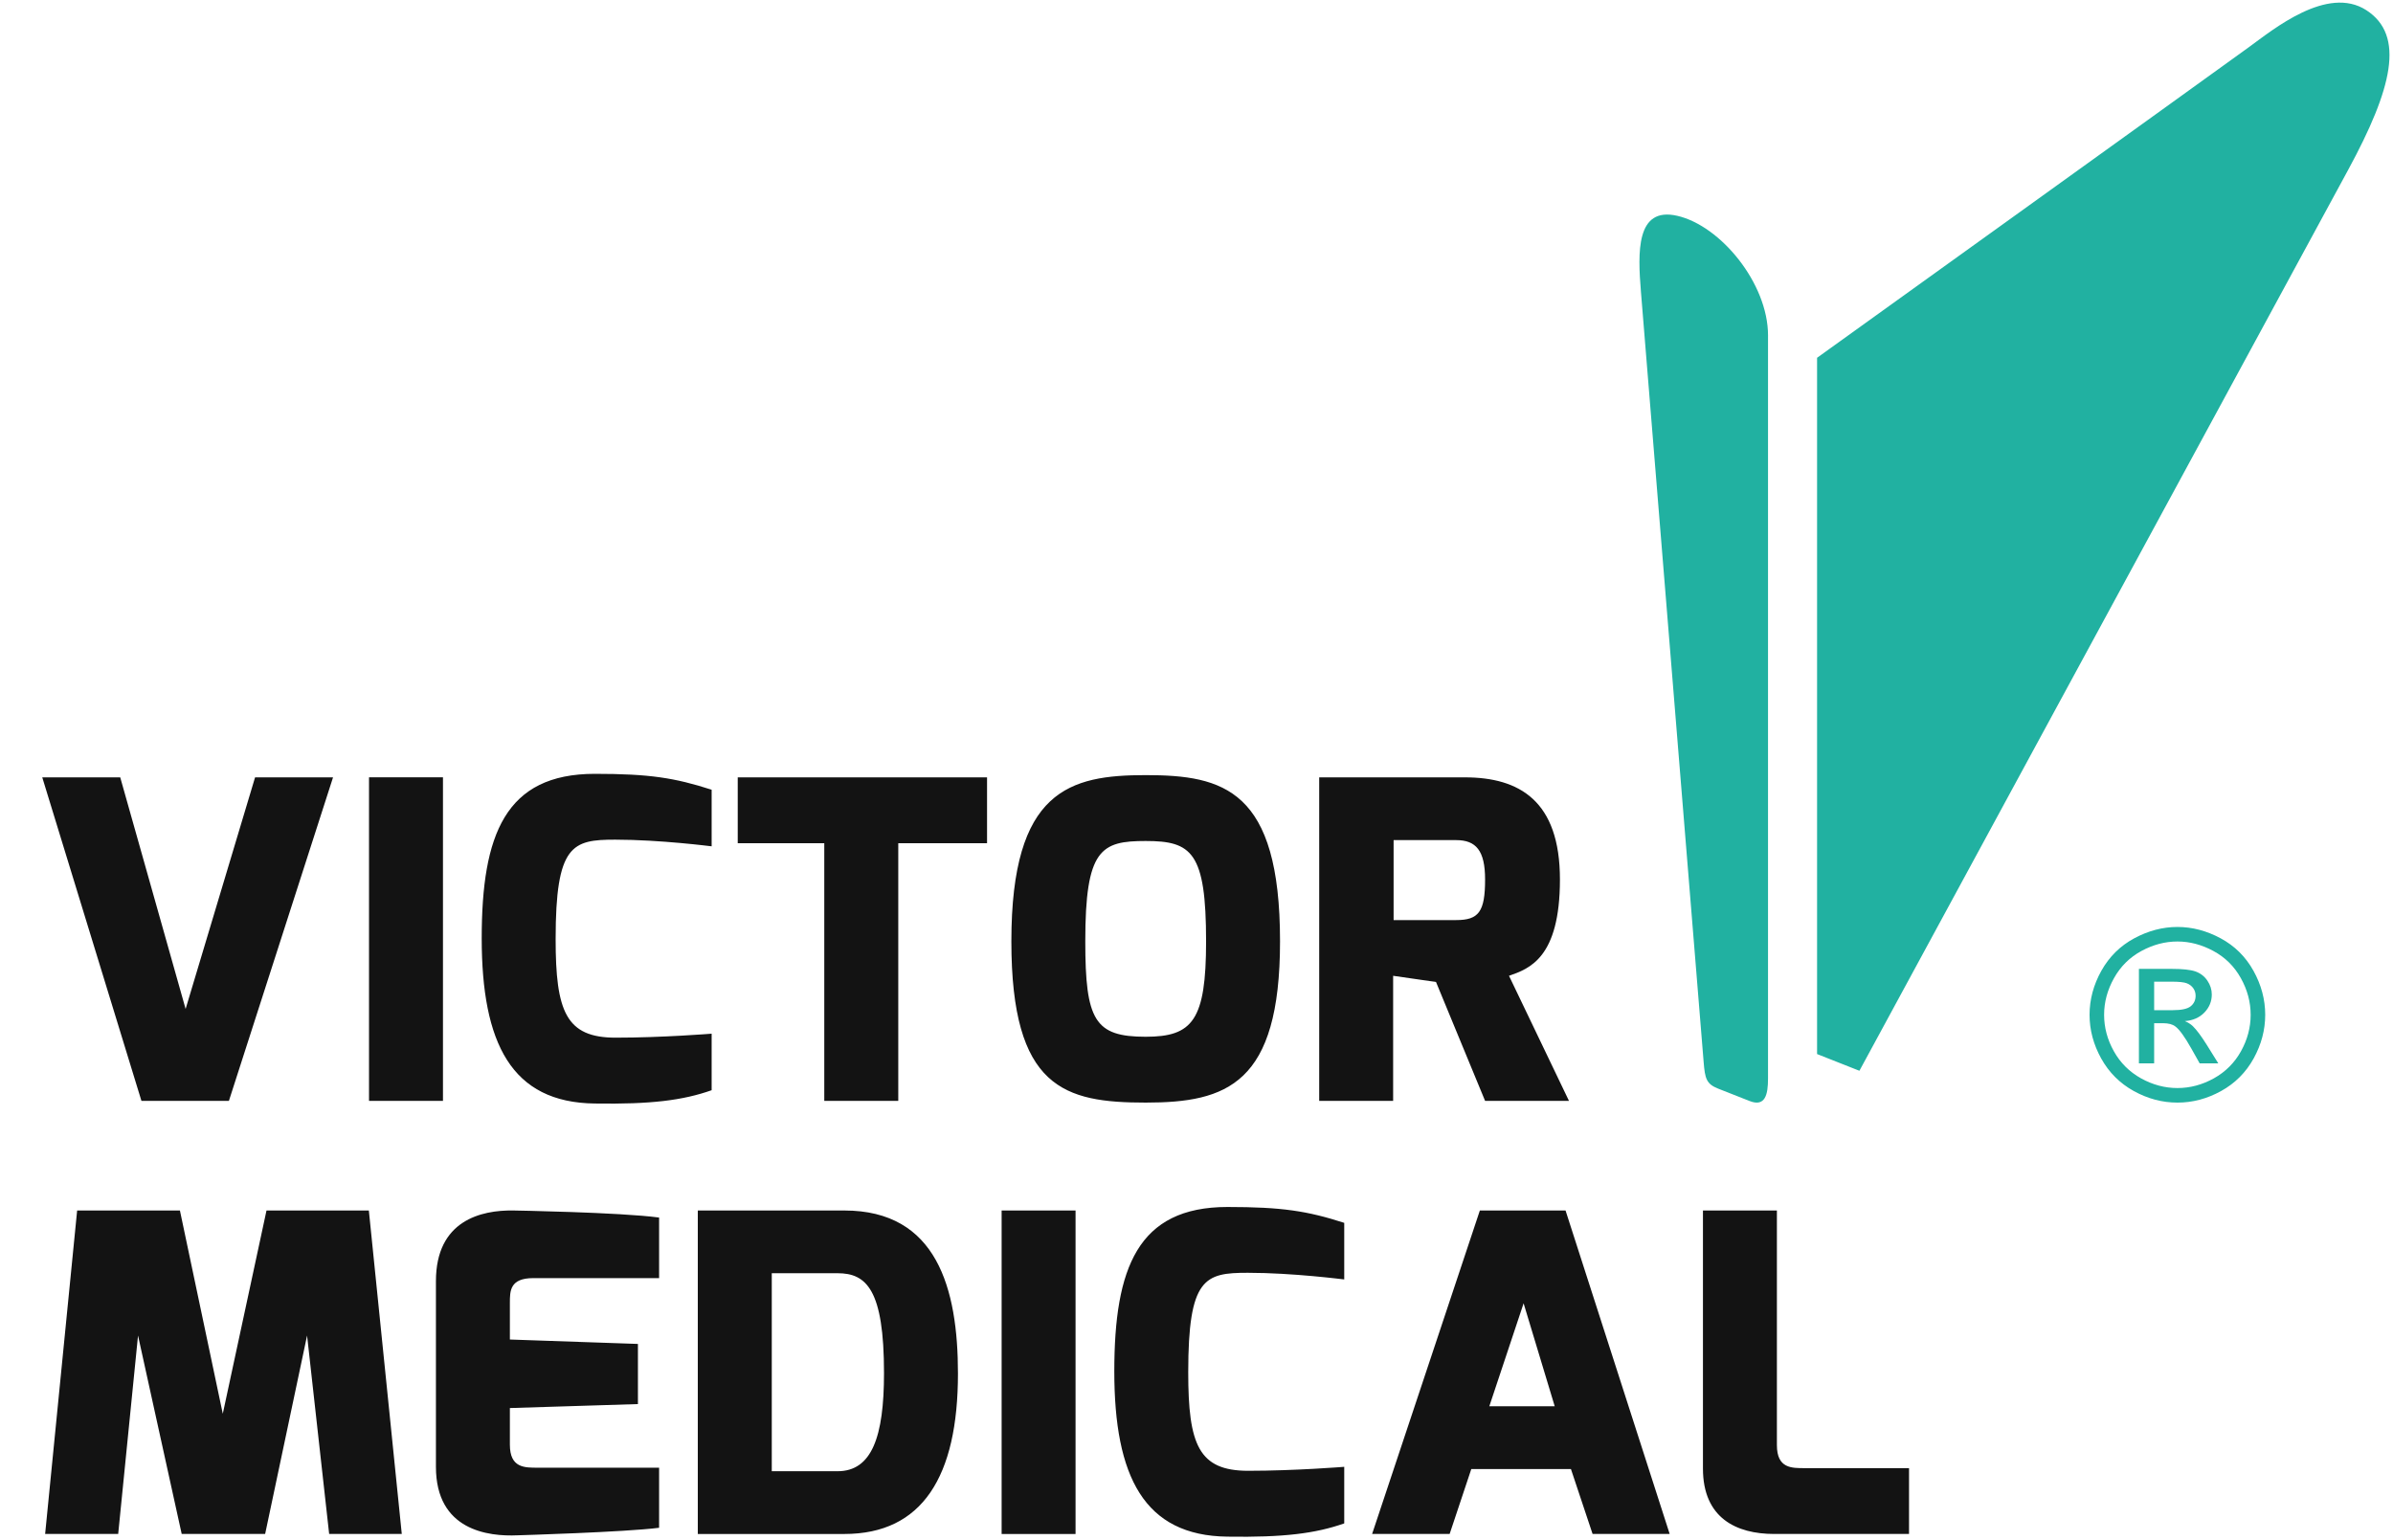 <?xml version="1.0" encoding="UTF-8"?> <svg xmlns="http://www.w3.org/2000/svg" width="244" height="157" viewBox="0 0 244 157" fill="none"><path d="M180.274 34.812V109.994C180.274 111.6 179.995 112.91 178.389 112.271C176.614 111.568 176.646 111.582 175.176 111.005C173.992 110.531 173.847 109.999 173.711 108.303C173.409 104.552 167.63 33.626 167.317 29.754C166.99 25.735 166.8 21.049 171.009 22.004C175.423 23.005 180.276 28.881 180.276 34.211L180.274 34.812ZM219.646 103.011H221.534C222.437 103.011 223.051 102.877 223.38 102.607C223.709 102.338 223.873 101.981 223.873 101.539C223.873 101.253 223.793 100.998 223.635 100.773C223.477 100.548 223.257 100.379 222.978 100.269C222.695 100.158 222.176 100.103 221.415 100.103H219.646V103.011ZM218.093 108.434V98.798H221.404C222.534 98.798 223.354 98.884 223.862 99.063C224.366 99.243 224.77 99.552 225.072 99.995C225.373 100.438 225.523 100.909 225.523 101.409C225.523 102.114 225.272 102.726 224.77 103.249C224.266 103.77 223.598 104.064 222.768 104.126C223.11 104.266 223.382 104.44 223.587 104.637C223.976 105.018 224.45 105.654 225.012 106.547L226.186 108.434H224.288L223.434 106.915C222.762 105.722 222.218 104.971 221.806 104.671C221.523 104.45 221.106 104.34 220.561 104.34H219.646V108.434H218.093ZM222.022 96.007C220.762 96.007 219.539 96.329 218.347 96.975C217.157 97.62 216.225 98.54 215.553 99.741C214.88 100.94 214.543 102.187 214.543 103.486C214.543 104.775 214.873 106.01 215.535 107.196C216.194 108.376 217.119 109.299 218.307 109.961C219.493 110.62 220.732 110.951 222.022 110.951C223.311 110.951 224.549 110.62 225.736 109.961C226.923 109.299 227.846 108.376 228.501 107.196C229.158 106.01 229.486 104.775 229.486 103.486C229.486 102.187 229.154 100.94 228.484 99.741C227.816 98.54 226.884 97.62 225.688 96.975C224.493 96.329 223.271 96.007 222.022 96.007ZM222.022 94.525C223.525 94.525 224.993 94.911 226.424 95.681C227.857 96.452 228.972 97.557 229.771 98.992C230.57 100.43 230.97 101.926 230.97 103.486C230.97 105.027 230.576 106.51 229.789 107.938C229.002 109.359 227.898 110.467 226.478 111.253C225.057 112.04 223.573 112.436 222.022 112.436C220.47 112.436 218.985 112.04 217.563 111.253C216.144 110.467 215.038 109.359 214.247 107.938C213.456 106.51 213.06 105.027 213.06 103.486C213.06 101.926 213.462 100.43 214.264 98.992C215.068 97.557 216.186 96.452 217.617 95.681C219.05 94.911 220.518 94.525 222.022 94.525ZM185.276 36.485V107.485L189.593 109.19C189.593 109.19 233.921 27.486 239.446 17.289C243.911 9.055 245.263 3.615 241.281 1.039C237.293 -1.533 231.787 3.007 229.318 4.8C224.335 8.417 185.276 36.485 185.276 36.485Z" fill="#21B1A1"></path><path d="M12.259 79.269L18.926 102.885L26.008 79.269H33.958L23.34 112.258H14.421L4.309 79.269H12.259ZM148.484 93.823C150.783 93.823 151.426 92.967 151.426 89.679C151.426 86.748 150.507 85.669 148.484 85.669H142.098V93.823H148.484ZM134.511 79.27H149.362C154.919 79.27 159.057 81.657 159.057 89.679C159.057 97.699 155.935 98.78 153.864 99.505L159.979 112.259H151.426L146.421 100.135L142.05 99.505V112.259H134.511V79.27ZM116.819 105.721C121.598 105.721 122.977 104.053 122.977 95.989C122.977 86.885 121.51 85.759 116.819 85.759C112.266 85.759 110.66 86.569 110.66 95.989C110.66 104.053 111.626 105.721 116.819 105.721ZM116.819 79.041C124.772 79.041 130.517 80.531 130.517 95.989C130.517 110.544 125.094 112.435 116.819 112.435C108.546 112.435 103.123 110.994 103.123 95.989C103.123 80.531 109.097 79.041 116.819 79.041ZM75.223 79.269H100.643V85.985H91.591V112.258H84.047V85.985H75.223V79.269ZM60.656 78.91C66.218 78.91 68.794 79.315 72.562 80.531V86.301C72.515 86.301 67.323 85.623 62.724 85.623C58.36 85.623 56.655 86.12 56.655 95.763C56.655 103.152 57.714 105.814 62.77 105.814C67.551 105.814 72.562 105.408 72.562 105.408V111.173C69.621 112.21 66.359 112.617 60.656 112.529C52.152 112.435 49.117 106.399 49.117 95.672C49.117 85.125 51.51 78.91 60.656 78.91ZM37.627 79.267H45.167V112.257H37.627V79.267Z" fill="#131313"></path><path d="M7.866 123.437H18.345L22.716 144.164L27.174 123.437H37.609L40.967 156.423H33.562L31.311 136.188L27.035 156.423H18.527L14.074 136.188L12.051 156.423H4.602L7.866 123.437ZM173.64 123.437H181.18V147.366C181.18 149.753 182.695 149.71 184.031 149.71H194.652V156.423H180.906C177.042 156.423 173.64 154.803 173.64 149.753V123.437ZM158.524 143.398L155.353 132.902L151.858 143.398H158.524ZM150.893 123.436H159.629L170.247 156.423H162.387L160.178 149.8H150.02L147.811 156.423H139.906L150.893 123.436ZM125.156 123.08C130.719 123.08 133.292 123.484 137.064 124.698V130.468C137.017 130.468 131.824 129.79 127.225 129.79C122.858 129.79 121.157 130.287 121.157 139.932C121.157 147.319 122.216 149.981 127.272 149.981C132.054 149.981 137.064 149.576 137.064 149.576V155.345C134.12 156.378 130.858 156.785 125.156 156.696C116.654 156.603 113.619 150.566 113.619 139.841C113.619 129.295 116.008 123.08 125.156 123.08ZM102.13 123.438H109.668V156.425H102.13V123.438ZM85.403 150.025C88.896 150.025 90.137 146.511 90.137 140.02C90.137 131.503 88.345 129.834 85.403 129.834H78.693V150.025H85.403ZM71.151 123.438H86.092C95.517 123.438 97.677 131.366 97.677 140.065C97.677 150.567 94.045 156.425 86.092 156.425H71.151V123.438ZM44.449 130.646C44.449 124.428 49.094 123.394 52.312 123.437C52.312 123.437 63.208 123.618 67.205 124.158V130.333H54.382C51.989 130.333 51.989 131.638 51.989 132.855V136.595L65.046 137.045V143.177L51.989 143.583V147.319C51.989 149.71 53.507 149.665 54.838 149.665H67.205V155.792C63.667 156.242 52.77 156.56 52.77 156.56C49.784 156.696 44.449 156.065 44.449 149.576V130.646Z" fill="#131313"></path></svg> 